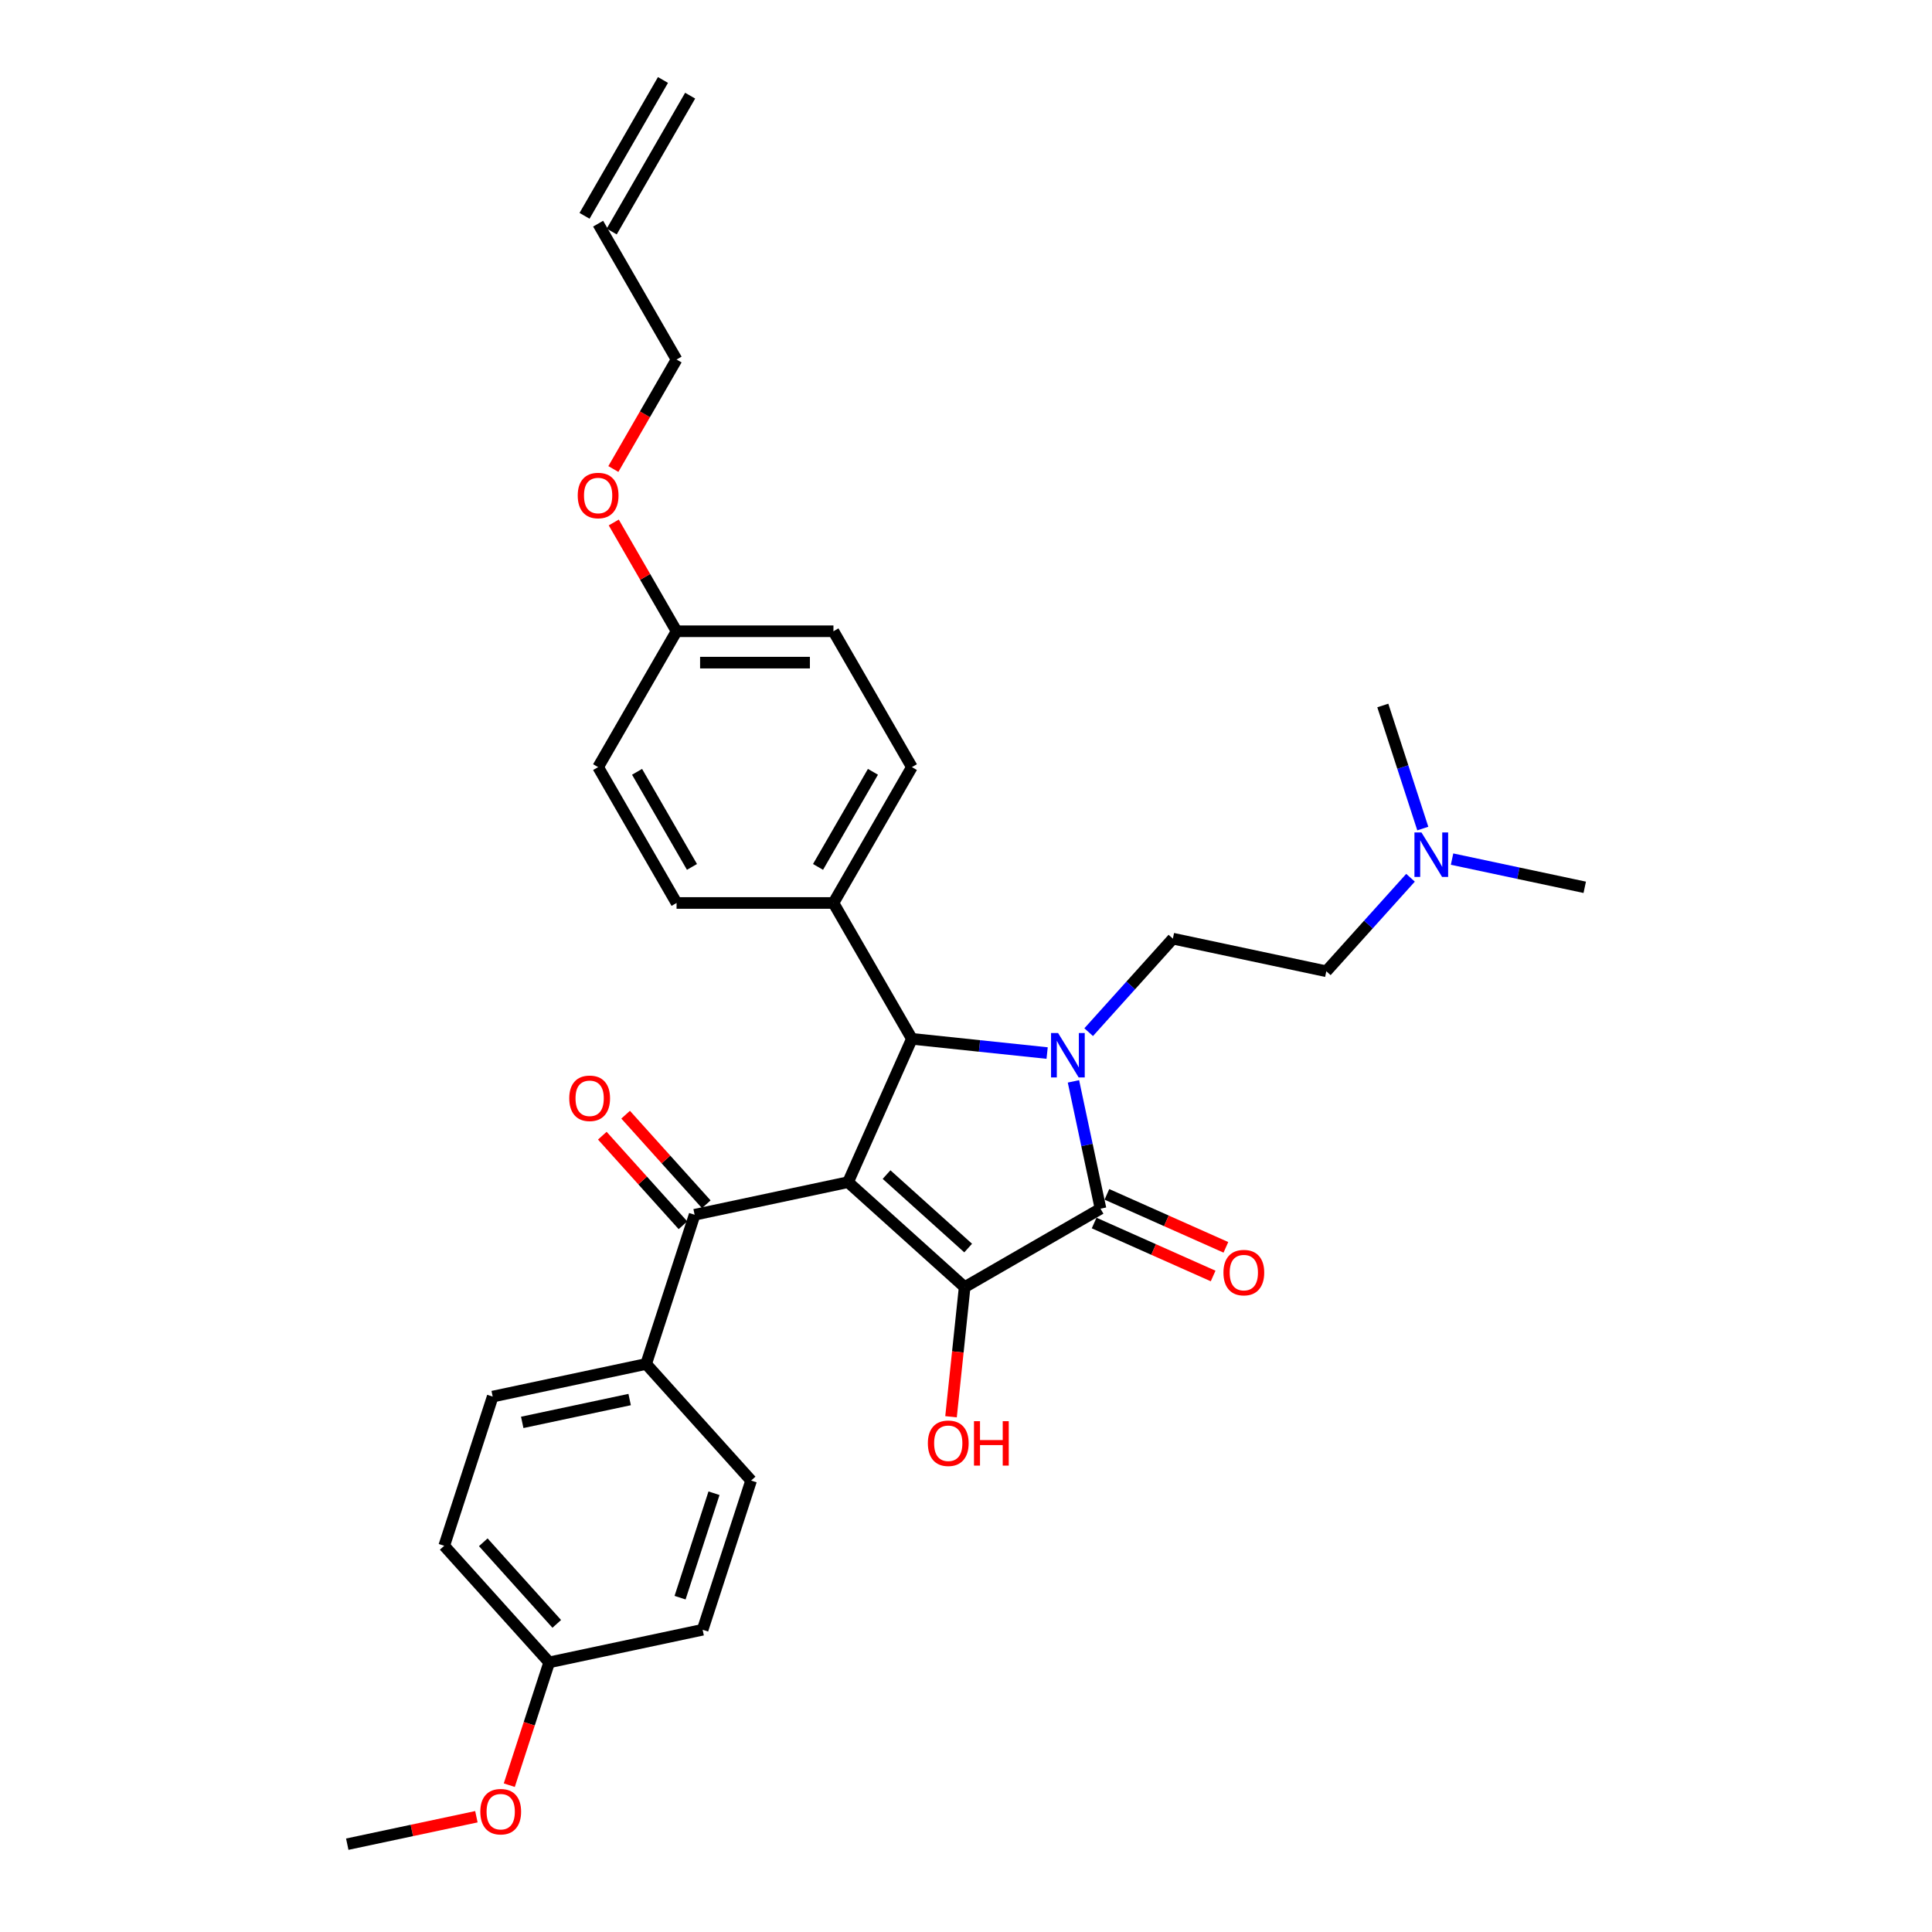 <?xml version='1.0' encoding='iso-8859-1'?>
<svg version='1.1' baseProfile='full'
              xmlns='http://www.w3.org/2000/svg'
                      xmlns:rdkit='http://www.rdkit.org/xml'
                      xmlns:xlink='http://www.w3.org/1999/xlink'
                  xml:space='preserve'
width='1000px' height='1000px' viewBox='0 0 1000 1000'>
<!-- END OF HEADER -->
<rect style='opacity:1.0;fill:#FFFFFF;stroke:none' width='1000' height='1000' x='0' y='0'> </rect>
<path class='bond-1' d='M 438.96,611.88 L 499.303,666.213' style='fill:none;fill-rule:evenodd;stroke:#000000;stroke-width:6px;stroke-linecap:butt;stroke-linejoin:miter;stroke-opacity:1' />
<path class='bond-1' d='M 458.878,607.961 L 501.118,645.994' style='fill:none;fill-rule:evenodd;stroke:#000000;stroke-width:6px;stroke-linecap:butt;stroke-linejoin:miter;stroke-opacity:1' />
<path class='bond-3' d='M 438.96,611.88 L 471.987,537.7' style='fill:none;fill-rule:evenodd;stroke:#000000;stroke-width:6px;stroke-linecap:butt;stroke-linejoin:miter;stroke-opacity:1' />
<path class='bond-4' d='M 438.96,611.88 L 359.535,628.762' style='fill:none;fill-rule:evenodd;stroke:#000000;stroke-width:6px;stroke-linecap:butt;stroke-linejoin:miter;stroke-opacity:1' />
<path class='bond-0' d='M 541.991,545.058 L 506.989,541.379' style='fill:none;fill-rule:evenodd;stroke:#0000FF;stroke-width:6px;stroke-linecap:butt;stroke-linejoin:miter;stroke-opacity:1' />
<path class='bond-0' d='M 506.989,541.379 L 471.987,537.7' style='fill:none;fill-rule:evenodd;stroke:#000000;stroke-width:6px;stroke-linecap:butt;stroke-linejoin:miter;stroke-opacity:1' />
<path class='bond-5' d='M 563.493,534.248 L 585.284,510.046' style='fill:none;fill-rule:evenodd;stroke:#0000FF;stroke-width:6px;stroke-linecap:butt;stroke-linejoin:miter;stroke-opacity:1' />
<path class='bond-5' d='M 585.284,510.046 L 607.075,485.845' style='fill:none;fill-rule:evenodd;stroke:#000000;stroke-width:6px;stroke-linecap:butt;stroke-linejoin:miter;stroke-opacity:1' />
<path class='bond-31' d='M 555.617,559.716 L 562.621,592.664' style='fill:none;fill-rule:evenodd;stroke:#0000FF;stroke-width:6px;stroke-linecap:butt;stroke-linejoin:miter;stroke-opacity:1' />
<path class='bond-31' d='M 562.621,592.664 L 569.624,625.613' style='fill:none;fill-rule:evenodd;stroke:#000000;stroke-width:6px;stroke-linecap:butt;stroke-linejoin:miter;stroke-opacity:1' />
<path class='bond-2' d='M 499.303,666.213 L 569.624,625.613' style='fill:none;fill-rule:evenodd;stroke:#000000;stroke-width:6px;stroke-linecap:butt;stroke-linejoin:miter;stroke-opacity:1' />
<path class='bond-10' d='M 499.303,666.213 L 495.777,699.761' style='fill:none;fill-rule:evenodd;stroke:#000000;stroke-width:6px;stroke-linecap:butt;stroke-linejoin:miter;stroke-opacity:1' />
<path class='bond-10' d='M 495.777,699.761 L 492.251,733.31' style='fill:none;fill-rule:evenodd;stroke:#FF0000;stroke-width:6px;stroke-linecap:butt;stroke-linejoin:miter;stroke-opacity:1' />
<path class='bond-7' d='M 566.321,633.031 L 597.118,646.742' style='fill:none;fill-rule:evenodd;stroke:#000000;stroke-width:6px;stroke-linecap:butt;stroke-linejoin:miter;stroke-opacity:1' />
<path class='bond-7' d='M 597.118,646.742 L 627.915,660.454' style='fill:none;fill-rule:evenodd;stroke:#FF0000;stroke-width:6px;stroke-linecap:butt;stroke-linejoin:miter;stroke-opacity:1' />
<path class='bond-7' d='M 572.927,618.195 L 603.723,631.907' style='fill:none;fill-rule:evenodd;stroke:#000000;stroke-width:6px;stroke-linecap:butt;stroke-linejoin:miter;stroke-opacity:1' />
<path class='bond-7' d='M 603.723,631.907 L 634.52,645.618' style='fill:none;fill-rule:evenodd;stroke:#FF0000;stroke-width:6px;stroke-linecap:butt;stroke-linejoin:miter;stroke-opacity:1' />
<path class='bond-6' d='M 471.987,537.7 L 431.387,467.379' style='fill:none;fill-rule:evenodd;stroke:#000000;stroke-width:6px;stroke-linecap:butt;stroke-linejoin:miter;stroke-opacity:1' />
<path class='bond-8' d='M 359.535,628.762 L 334.443,705.987' style='fill:none;fill-rule:evenodd;stroke:#000000;stroke-width:6px;stroke-linecap:butt;stroke-linejoin:miter;stroke-opacity:1' />
<path class='bond-9' d='M 365.569,623.329 L 344.696,600.146' style='fill:none;fill-rule:evenodd;stroke:#000000;stroke-width:6px;stroke-linecap:butt;stroke-linejoin:miter;stroke-opacity:1' />
<path class='bond-9' d='M 344.696,600.146 L 323.822,576.964' style='fill:none;fill-rule:evenodd;stroke:#FF0000;stroke-width:6px;stroke-linecap:butt;stroke-linejoin:miter;stroke-opacity:1' />
<path class='bond-9' d='M 353.501,634.195 L 332.627,611.013' style='fill:none;fill-rule:evenodd;stroke:#000000;stroke-width:6px;stroke-linecap:butt;stroke-linejoin:miter;stroke-opacity:1' />
<path class='bond-9' d='M 332.627,611.013 L 311.754,587.83' style='fill:none;fill-rule:evenodd;stroke:#FF0000;stroke-width:6px;stroke-linecap:butt;stroke-linejoin:miter;stroke-opacity:1' />
<path class='bond-17' d='M 607.075,485.845 L 686.5,502.727' style='fill:none;fill-rule:evenodd;stroke:#000000;stroke-width:6px;stroke-linecap:butt;stroke-linejoin:miter;stroke-opacity:1' />
<path class='bond-11' d='M 431.387,467.379 L 471.987,397.059' style='fill:none;fill-rule:evenodd;stroke:#000000;stroke-width:6px;stroke-linecap:butt;stroke-linejoin:miter;stroke-opacity:1' />
<path class='bond-11' d='M 423.413,448.711 L 451.833,399.487' style='fill:none;fill-rule:evenodd;stroke:#000000;stroke-width:6px;stroke-linecap:butt;stroke-linejoin:miter;stroke-opacity:1' />
<path class='bond-12' d='M 431.387,467.379 L 350.188,467.379' style='fill:none;fill-rule:evenodd;stroke:#000000;stroke-width:6px;stroke-linecap:butt;stroke-linejoin:miter;stroke-opacity:1' />
<path class='bond-13' d='M 334.443,705.987 L 255.018,722.87' style='fill:none;fill-rule:evenodd;stroke:#000000;stroke-width:6px;stroke-linecap:butt;stroke-linejoin:miter;stroke-opacity:1' />
<path class='bond-13' d='M 325.906,724.405 L 270.308,736.222' style='fill:none;fill-rule:evenodd;stroke:#000000;stroke-width:6px;stroke-linecap:butt;stroke-linejoin:miter;stroke-opacity:1' />
<path class='bond-14' d='M 334.443,705.987 L 388.776,766.33' style='fill:none;fill-rule:evenodd;stroke:#000000;stroke-width:6px;stroke-linecap:butt;stroke-linejoin:miter;stroke-opacity:1' />
<path class='bond-24' d='M 471.987,397.059 L 431.387,326.738' style='fill:none;fill-rule:evenodd;stroke:#000000;stroke-width:6px;stroke-linecap:butt;stroke-linejoin:miter;stroke-opacity:1' />
<path class='bond-21' d='M 350.188,467.379 L 309.588,397.059' style='fill:none;fill-rule:evenodd;stroke:#000000;stroke-width:6px;stroke-linecap:butt;stroke-linejoin:miter;stroke-opacity:1' />
<path class='bond-21' d='M 358.162,448.711 L 329.742,399.487' style='fill:none;fill-rule:evenodd;stroke:#000000;stroke-width:6px;stroke-linecap:butt;stroke-linejoin:miter;stroke-opacity:1' />
<path class='bond-23' d='M 255.018,722.87 L 229.926,800.095' style='fill:none;fill-rule:evenodd;stroke:#000000;stroke-width:6px;stroke-linecap:butt;stroke-linejoin:miter;stroke-opacity:1' />
<path class='bond-22' d='M 388.776,766.33 L 363.684,843.556' style='fill:none;fill-rule:evenodd;stroke:#000000;stroke-width:6px;stroke-linecap:butt;stroke-linejoin:miter;stroke-opacity:1' />
<path class='bond-22' d='M 369.567,772.896 L 352.003,826.953' style='fill:none;fill-rule:evenodd;stroke:#000000;stroke-width:6px;stroke-linecap:butt;stroke-linejoin:miter;stroke-opacity:1' />
<path class='bond-15' d='M 309.588,115.775 L 350.188,186.096' style='fill:none;fill-rule:evenodd;stroke:#000000;stroke-width:6px;stroke-linecap:butt;stroke-linejoin:miter;stroke-opacity:1' />
<path class='bond-16' d='M 316.62,119.835 L 357.22,49.514' style='fill:none;fill-rule:evenodd;stroke:#000000;stroke-width:6px;stroke-linecap:butt;stroke-linejoin:miter;stroke-opacity:1' />
<path class='bond-16' d='M 302.556,111.715 L 343.156,41.395' style='fill:none;fill-rule:evenodd;stroke:#000000;stroke-width:6px;stroke-linecap:butt;stroke-linejoin:miter;stroke-opacity:1' />
<path class='bond-18' d='M 686.5,502.727 L 708.291,478.526' style='fill:none;fill-rule:evenodd;stroke:#000000;stroke-width:6px;stroke-linecap:butt;stroke-linejoin:miter;stroke-opacity:1' />
<path class='bond-18' d='M 708.291,478.526 L 730.082,454.324' style='fill:none;fill-rule:evenodd;stroke:#0000FF;stroke-width:6px;stroke-linecap:butt;stroke-linejoin:miter;stroke-opacity:1' />
<path class='bond-28' d='M 751.584,444.669 L 785.921,451.968' style='fill:none;fill-rule:evenodd;stroke:#0000FF;stroke-width:6px;stroke-linecap:butt;stroke-linejoin:miter;stroke-opacity:1' />
<path class='bond-28' d='M 785.921,451.968 L 820.258,459.267' style='fill:none;fill-rule:evenodd;stroke:#000000;stroke-width:6px;stroke-linecap:butt;stroke-linejoin:miter;stroke-opacity:1' />
<path class='bond-29' d='M 736.437,428.856 L 726.089,397.008' style='fill:none;fill-rule:evenodd;stroke:#0000FF;stroke-width:6px;stroke-linecap:butt;stroke-linejoin:miter;stroke-opacity:1' />
<path class='bond-29' d='M 726.089,397.008 L 715.741,365.159' style='fill:none;fill-rule:evenodd;stroke:#000000;stroke-width:6px;stroke-linecap:butt;stroke-linejoin:miter;stroke-opacity:1' />
<path class='bond-19' d='M 284.259,860.438 L 363.684,843.556' style='fill:none;fill-rule:evenodd;stroke:#000000;stroke-width:6px;stroke-linecap:butt;stroke-linejoin:miter;stroke-opacity:1' />
<path class='bond-26' d='M 284.259,860.438 L 273.932,892.222' style='fill:none;fill-rule:evenodd;stroke:#000000;stroke-width:6px;stroke-linecap:butt;stroke-linejoin:miter;stroke-opacity:1' />
<path class='bond-26' d='M 273.932,892.222 L 263.605,924.005' style='fill:none;fill-rule:evenodd;stroke:#FF0000;stroke-width:6px;stroke-linecap:butt;stroke-linejoin:miter;stroke-opacity:1' />
<path class='bond-32' d='M 284.259,860.438 L 229.926,800.095' style='fill:none;fill-rule:evenodd;stroke:#000000;stroke-width:6px;stroke-linecap:butt;stroke-linejoin:miter;stroke-opacity:1' />
<path class='bond-32' d='M 288.178,840.52 L 250.145,798.28' style='fill:none;fill-rule:evenodd;stroke:#000000;stroke-width:6px;stroke-linecap:butt;stroke-linejoin:miter;stroke-opacity:1' />
<path class='bond-20' d='M 350.188,326.738 L 309.588,397.059' style='fill:none;fill-rule:evenodd;stroke:#000000;stroke-width:6px;stroke-linecap:butt;stroke-linejoin:miter;stroke-opacity:1' />
<path class='bond-25' d='M 350.188,326.738 L 333.934,298.585' style='fill:none;fill-rule:evenodd;stroke:#000000;stroke-width:6px;stroke-linecap:butt;stroke-linejoin:miter;stroke-opacity:1' />
<path class='bond-25' d='M 333.934,298.585 L 317.68,270.432' style='fill:none;fill-rule:evenodd;stroke:#FF0000;stroke-width:6px;stroke-linecap:butt;stroke-linejoin:miter;stroke-opacity:1' />
<path class='bond-33' d='M 350.188,326.738 L 431.387,326.738' style='fill:none;fill-rule:evenodd;stroke:#000000;stroke-width:6px;stroke-linecap:butt;stroke-linejoin:miter;stroke-opacity:1' />
<path class='bond-33' d='M 362.368,342.978 L 419.207,342.978' style='fill:none;fill-rule:evenodd;stroke:#000000;stroke-width:6px;stroke-linecap:butt;stroke-linejoin:miter;stroke-opacity:1' />
<path class='bond-27' d='M 317.473,242.759 L 333.831,214.428' style='fill:none;fill-rule:evenodd;stroke:#FF0000;stroke-width:6px;stroke-linecap:butt;stroke-linejoin:miter;stroke-opacity:1' />
<path class='bond-27' d='M 333.831,214.428 L 350.188,186.096' style='fill:none;fill-rule:evenodd;stroke:#000000;stroke-width:6px;stroke-linecap:butt;stroke-linejoin:miter;stroke-opacity:1' />
<path class='bond-30' d='M 246.581,940.338 L 213.162,947.442' style='fill:none;fill-rule:evenodd;stroke:#FF0000;stroke-width:6px;stroke-linecap:butt;stroke-linejoin:miter;stroke-opacity:1' />
<path class='bond-30' d='M 213.162,947.442 L 179.742,954.545' style='fill:none;fill-rule:evenodd;stroke:#000000;stroke-width:6px;stroke-linecap:butt;stroke-linejoin:miter;stroke-opacity:1' />
<path  class='atom-1' d='M 547.659 534.69
L 555.194 546.87
Q 555.941 548.072, 557.143 550.248
Q 558.344 552.424, 558.409 552.554
L 558.409 534.69
L 561.463 534.69
L 561.463 557.686
L 558.312 557.686
L 550.225 544.369
Q 549.283 542.81, 548.276 541.024
Q 547.301 539.237, 547.009 538.685
L 547.009 557.686
L 544.021 557.686
L 544.021 534.69
L 547.659 534.69
' fill='#0000FF'/>
<path  class='atom-8' d='M 633.248 658.705
Q 633.248 653.183, 635.976 650.098
Q 638.704 647.012, 643.803 647.012
Q 648.903 647.012, 651.631 650.098
Q 654.359 653.183, 654.359 658.705
Q 654.359 664.291, 651.599 667.474
Q 648.838 670.625, 643.803 670.625
Q 638.737 670.625, 635.976 667.474
Q 633.248 664.324, 633.248 658.705
M 643.803 668.026
Q 647.311 668.026, 649.195 665.688
Q 651.111 663.317, 651.111 658.705
Q 651.111 654.19, 649.195 651.916
Q 647.311 649.61, 643.803 649.61
Q 640.296 649.61, 638.379 651.884
Q 636.495 654.158, 636.495 658.705
Q 636.495 663.349, 638.379 665.688
Q 640.296 668.026, 643.803 668.026
' fill='#FF0000'/>
<path  class='atom-10' d='M 294.646 568.484
Q 294.646 562.962, 297.374 559.877
Q 300.103 556.791, 305.202 556.791
Q 310.301 556.791, 313.03 559.877
Q 315.758 562.962, 315.758 568.484
Q 315.758 574.07, 312.997 577.253
Q 310.236 580.404, 305.202 580.404
Q 300.135 580.404, 297.374 577.253
Q 294.646 574.103, 294.646 568.484
M 305.202 577.806
Q 308.71 577.806, 310.594 575.467
Q 312.51 573.096, 312.51 568.484
Q 312.51 563.969, 310.594 561.696
Q 308.71 559.39, 305.202 559.39
Q 301.694 559.39, 299.778 561.663
Q 297.894 563.937, 297.894 568.484
Q 297.894 573.129, 299.778 575.467
Q 301.694 577.806, 305.202 577.806
' fill='#FF0000'/>
<path  class='atom-11' d='M 480.26 747.032
Q 480.26 741.511, 482.988 738.425
Q 485.716 735.34, 490.816 735.34
Q 495.915 735.34, 498.643 738.425
Q 501.371 741.511, 501.371 747.032
Q 501.371 752.619, 498.611 755.802
Q 495.85 758.952, 490.816 758.952
Q 485.749 758.952, 482.988 755.802
Q 480.26 752.651, 480.26 747.032
M 490.816 756.354
Q 494.323 756.354, 496.207 754.015
Q 498.124 751.644, 498.124 747.032
Q 498.124 742.518, 496.207 740.244
Q 494.323 737.938, 490.816 737.938
Q 487.308 737.938, 485.391 740.212
Q 483.508 742.485, 483.508 747.032
Q 483.508 751.677, 485.391 754.015
Q 487.308 756.354, 490.816 756.354
' fill='#FF0000'/>
<path  class='atom-11' d='M 504.132 735.599
L 507.25 735.599
L 507.25 745.376
L 519.008 745.376
L 519.008 735.599
L 522.126 735.599
L 522.126 758.595
L 519.008 758.595
L 519.008 747.974
L 507.25 747.974
L 507.25 758.595
L 504.132 758.595
L 504.132 735.599
' fill='#FF0000'/>
<path  class='atom-19' d='M 735.75 430.886
L 743.285 443.066
Q 744.032 444.268, 745.234 446.444
Q 746.436 448.62, 746.501 448.75
L 746.501 430.886
L 749.554 430.886
L 749.554 453.882
L 746.403 453.882
L 738.316 440.565
Q 737.374 439.006, 736.367 437.22
Q 735.393 435.434, 735.1 434.881
L 735.1 453.882
L 732.112 453.882
L 732.112 430.886
L 735.75 430.886
' fill='#0000FF'/>
<path  class='atom-26' d='M 299.032 256.482
Q 299.032 250.96, 301.76 247.875
Q 304.489 244.789, 309.588 244.789
Q 314.687 244.789, 317.416 247.875
Q 320.144 250.96, 320.144 256.482
Q 320.144 262.068, 317.383 265.251
Q 314.622 268.402, 309.588 268.402
Q 304.521 268.402, 301.76 265.251
Q 299.032 262.101, 299.032 256.482
M 309.588 265.804
Q 313.096 265.804, 314.98 263.465
Q 316.896 261.094, 316.896 256.482
Q 316.896 251.967, 314.98 249.694
Q 313.096 247.388, 309.588 247.388
Q 306.08 247.388, 304.164 249.661
Q 302.28 251.935, 302.28 256.482
Q 302.28 261.127, 304.164 263.465
Q 306.08 265.804, 309.588 265.804
' fill='#FF0000'/>
<path  class='atom-27' d='M 248.611 937.728
Q 248.611 932.207, 251.339 929.121
Q 254.068 926.035, 259.167 926.035
Q 264.266 926.035, 266.995 929.121
Q 269.723 932.207, 269.723 937.728
Q 269.723 943.315, 266.962 946.498
Q 264.201 949.648, 259.167 949.648
Q 254.1 949.648, 251.339 946.498
Q 248.611 943.347, 248.611 937.728
M 259.167 947.05
Q 262.675 947.05, 264.559 944.711
Q 266.475 942.34, 266.475 937.728
Q 266.475 933.213, 264.559 930.94
Q 262.675 928.634, 259.167 928.634
Q 255.659 928.634, 253.743 930.907
Q 251.859 933.181, 251.859 937.728
Q 251.859 942.373, 253.743 944.711
Q 255.659 947.05, 259.167 947.05
' fill='#FF0000'/>
</svg>
